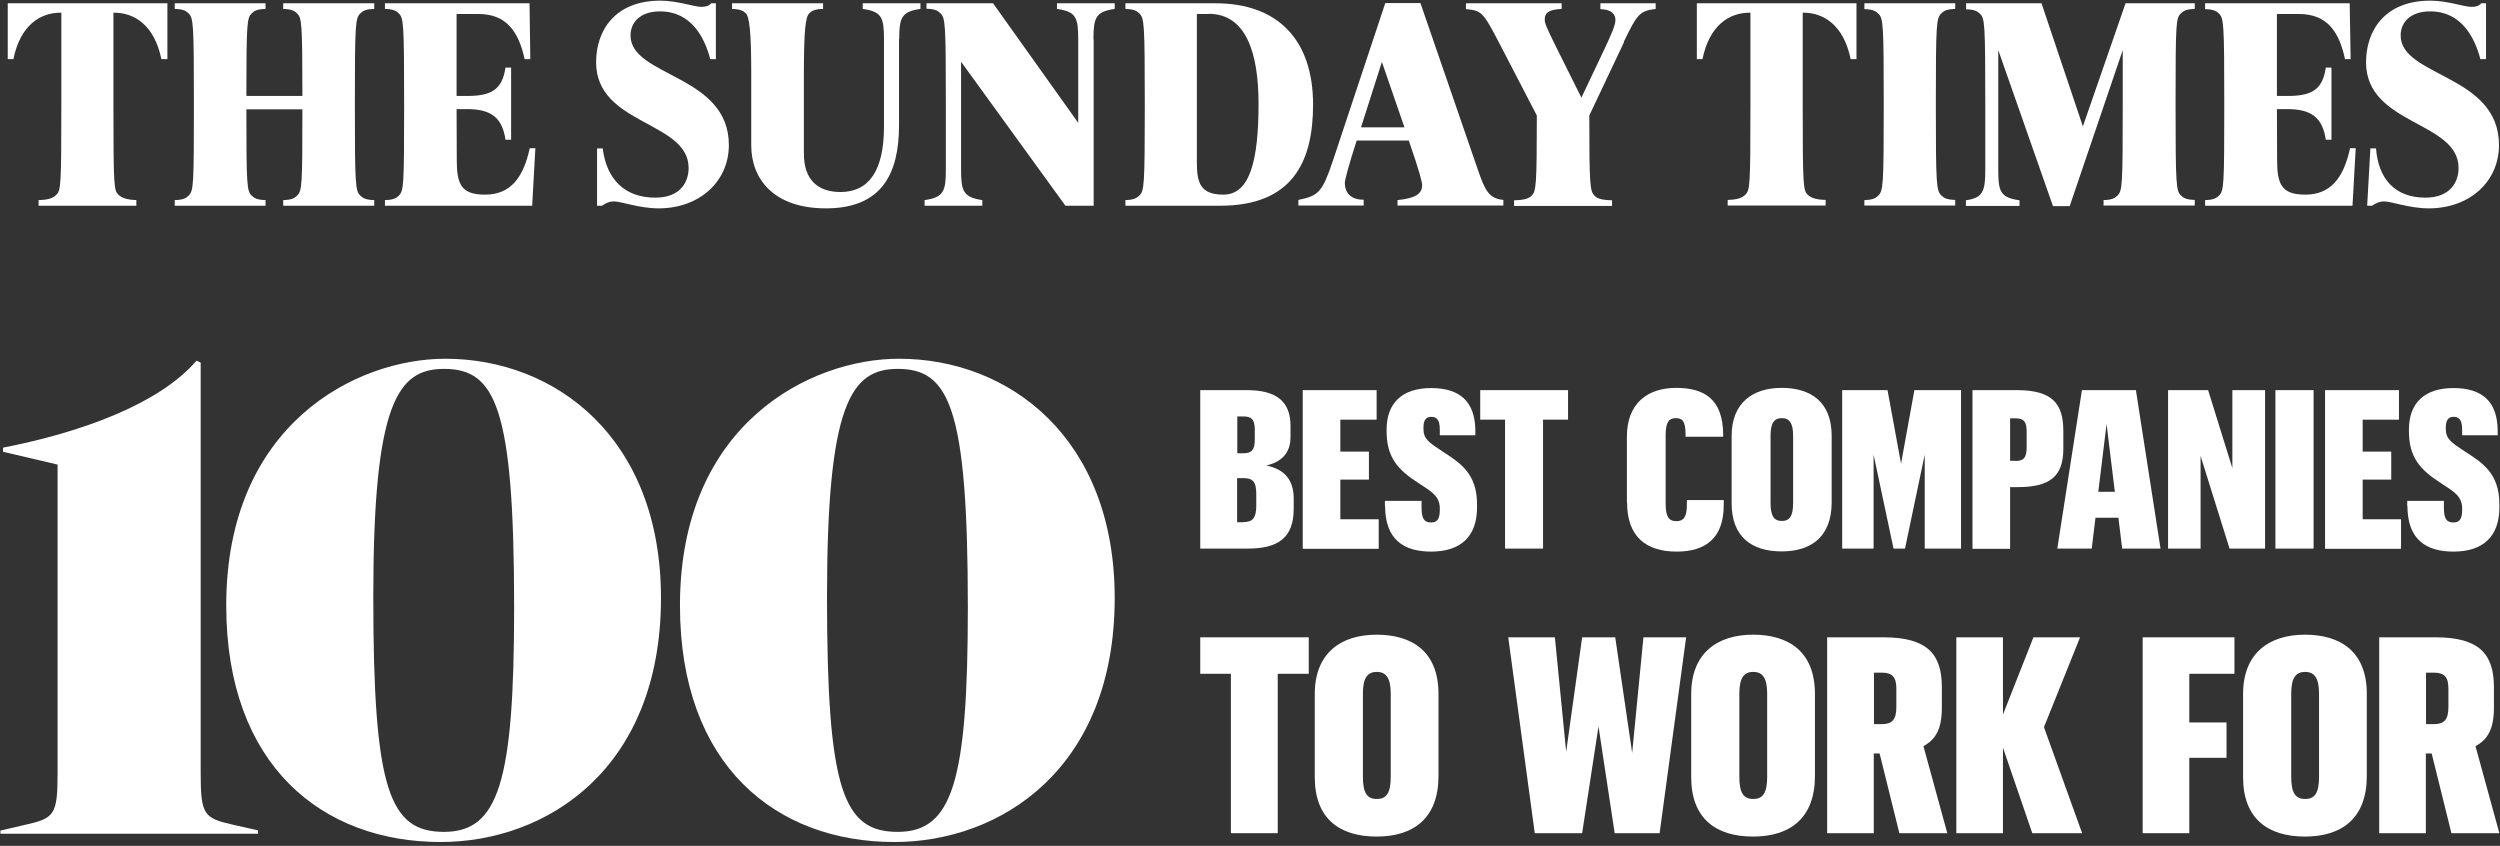 <?xml version="1.0" encoding="UTF-8" standalone="no"?> <svg xmlns="http://www.w3.org/2000/svg" xmlns:xlink="http://www.w3.org/1999/xlink" xmlns:serif="http://www.serif.com/" width="100%" height="100%" viewBox="0 0 133 45" version="1.1" xml:space="preserve" style="fill-rule:evenodd;clip-rule:evenodd;stroke-linejoin:round;stroke-miterlimit:2;"><rect x="0" y="0" width="133" height="45" fill="#333333" stroke="none"/> <g transform="matrix(1,0,0,1,-210.975,-204.56)"> <g transform="matrix(2.995,0,0,2.907,-45.276,-230.865)"> <g transform="matrix(0.334,0,0,0.344,61.813,149.797)"> <path d="M71.12,44.15L72.37,43.86C73.98,43.5 74.16,43.36 74.16,41.1L74.16,24.68L71.26,24L71.26,23.78C75.45,22.96 79.58,21.45 81.55,19.15L81.77,19.26L81.77,41.09C81.77,43.35 81.95,43.49 83.53,43.85L84.82,44.14L84.82,44.32L71.12,44.32L71.12,44.14L71.12,44.15Z" style="fill:white;fill-rule:nonzero;"></path> <path d="M83.13,32.17C83.13,22.53 90.05,19.05 94.78,19.05C100.62,19.05 106.25,23.24 106.25,31.78C106.25,40.89 100.16,44.76 94.53,44.76C88.26,44.76 83.13,40.71 83.13,32.18L83.13,32.17ZM98.44,32.28C98.44,21.6 97.44,19.59 94.71,19.59C92.24,19.59 90.95,21.42 90.95,31.71C90.95,42 91.81,44.22 94.71,44.22C97.61,44.22 98.44,41.57 98.44,32.28Z" style="fill:white;fill-rule:nonzero;"></path> <path d="M107.26,32.17C107.26,22.53 114.18,19.05 118.91,19.05C124.75,19.05 130.38,23.24 130.38,31.78C130.38,40.89 124.29,44.76 118.66,44.76C112.39,44.76 107.26,40.71 107.26,32.18L107.26,32.17ZM122.57,32.28C122.57,21.6 121.57,19.59 118.84,19.59C116.37,19.59 115.08,21.42 115.08,31.71C115.08,42 115.94,44.22 118.84,44.22C121.74,44.22 122.57,41.57 122.57,32.28Z" style="fill:white;fill-rule:nonzero;"></path> </g> </g> <g transform="matrix(2.995,0,0,2.907,-45.276,-230.865)"> <g transform="matrix(0.334,0,0,0.344,61.813,149.797)"> <path d="M79.68,3.11C79.31,1.3 78.24,0.64 77.17,0.64L77.13,0.64L77.13,5.56C77.13,9.9 77.16,10.08 77.39,10.32C77.58,10.5 77.85,10.59 78.35,10.61L78.35,10.91L73.15,10.91L73.15,10.61C73.65,10.6 73.92,10.51 74.1,10.32C74.33,10.08 74.36,9.89 74.36,5.56L74.36,0.64L74.32,0.64C73.25,0.64 72.18,1.29 71.81,3.11L71.51,3.11L71.51,0.14L80,0.14L80,3.11L79.68,3.11Z" style="fill:white;fill-rule:nonzero;"></path> <path d="M86.16,10.91L86.16,10.61C86.62,10.6 86.77,10.5 86.9,10.37C87.16,10.11 87.18,9.87 87.18,5.78L84.2,5.78C84.2,9.87 84.23,10.12 84.48,10.37C84.61,10.5 84.77,10.6 85.22,10.61L85.22,10.91L80.39,10.91L80.39,10.61C80.85,10.6 81,10.5 81.13,10.37C81.39,10.11 81.41,9.85 81.41,5.52C81.41,1.19 81.38,0.94 81.13,0.68C81,0.55 80.85,0.45 80.39,0.44L80.39,0.14L85.22,0.14L85.22,0.44C84.76,0.45 84.61,0.55 84.48,0.68C84.24,0.92 84.2,1.15 84.2,5.07L87.18,5.07C87.18,1.15 87.14,0.92 86.9,0.68C86.77,0.55 86.61,0.45 86.16,0.44L86.16,0.14L91,0.14L91,0.44C90.54,0.45 90.39,0.55 90.26,0.68C90,0.94 89.97,1.18 89.97,5.52C89.97,9.86 90,10.11 90.26,10.37C90.39,10.5 90.55,10.6 91,10.61L91,10.91L86.16,10.91Z" style="fill:white;fill-rule:nonzero;"></path> <path d="M99.4,10.91L91.57,10.91L91.57,10.61C92.03,10.6 92.18,10.5 92.31,10.37C92.57,10.11 92.59,9.85 92.59,5.52C92.59,1.19 92.56,0.94 92.31,0.68C92.18,0.55 92.02,0.45 91.57,0.44L91.57,0.14L99.26,0.14L99.3,3.11L99,3.11C98.68,1.66 98.04,0.71 96.55,0.71L95.38,0.71L95.38,5.07L95.94,5.07C97.19,5.07 97.81,4.76 97.98,3.56L98.28,3.56L98.28,7.4L97.98,7.4C97.81,6.21 97.2,5.77 95.94,5.77L95.38,5.77C95.38,5.77 95.39,8.08 95.39,8.48C95.39,9.76 95.62,10.32 96.89,10.32C98.25,10.32 98.93,9.42 99.27,7.85L99.57,7.85L99.4,10.9L99.4,10.91Z" style="fill:white;fill-rule:nonzero;"></path> <path d="M106.14,11.05C105.08,11.05 104.16,10.68 103.74,10.68C103.53,10.68 103.34,10.75 103.11,10.91L102.85,10.91L102.85,7.86L103.15,7.86C103.36,9.52 104.33,10.48 105.95,10.48C107.29,10.48 107.72,9.64 107.72,8.9C107.72,6.4 102.8,6.63 102.8,3.28C102.8,1.61 103.78,0 106.22,0C107.12,0 108.02,0.33 108.39,0.33C108.65,0.33 108.79,0.28 108.93,0.14L109.17,0.14L109.17,3.11L108.87,3.11C108.57,1.96 107.86,0.57 106.2,0.57C105.12,0.57 104.63,1.18 104.63,1.85C104.63,4.06 109.86,3.92 109.86,7.68C109.86,9.62 108.3,11.05 106.12,11.05" style="fill:white;fill-rule:nonzero;"></path> <path d="M118.91,2.05L118.91,6.63C118.91,9.24 117.97,11.05 115.02,11.05C112.22,11.05 111.05,9.46 111.05,7.7L111.05,3.83C111.05,1.65 110.95,0.87 110.77,0.68C110.64,0.55 110.48,0.45 110.03,0.44L110.03,0.14L114.87,0.14L114.87,0.44C114.41,0.45 114.26,0.55 114.13,0.68C113.93,0.88 113.85,1.64 113.85,3.93L113.85,8.14C113.85,9.52 114.58,10.18 115.8,10.18C117.31,10.18 118.11,9.04 118.11,6.7L118.11,2.05C118.11,0.91 118,0.58 116.98,0.44L116.98,0.14L120.05,0.14L120.05,0.44C119.04,0.58 118.92,0.91 118.92,2.05" style="fill:white;fill-rule:nonzero;"></path> <path d="M129.26,2.05L129.26,10.91L127.76,10.91L122.21,3.25L122.21,8.99C122.21,10.13 122.32,10.46 123.34,10.61L123.34,10.91L120.27,10.91L120.27,10.61C121.28,10.47 121.4,10.14 121.4,8.99L121.4,5.51C121.4,1.17 121.37,0.93 121.11,0.67C120.98,0.54 120.83,0.44 120.37,0.43L120.37,0.14L123.91,0.14L128.44,6.5L128.44,2.05C128.44,0.91 128.33,0.58 127.31,0.44L127.31,0.14L130.38,0.14L130.38,0.44C129.37,0.58 129.25,0.91 129.25,2.05" style="fill:white;fill-rule:nonzero;"></path> <path d="M135.99,10.91L130.95,10.91L130.95,10.61C131.41,10.6 131.56,10.49 131.69,10.37C131.95,10.11 131.98,9.86 131.98,5.52C131.98,1.18 131.95,0.94 131.69,0.68C131.56,0.55 131.41,0.45 130.95,0.44L130.95,0.14L135.74,0.14C139.09,0.14 140.93,2.12 140.93,5.53C140.93,8.57 139.84,10.91 135.98,10.91M135.38,0.71L134.75,0.71L134.75,8.61C134.75,9.68 134.93,10.32 136.16,10.32C137.57,10.32 138.03,8.51 138.03,5.48C138.03,2.83 137.39,0.7 135.38,0.7" style="fill:white;fill-rule:nonzero;"></path> <path d="M145.42,10.91L145.42,10.61C146.29,10.52 146.73,10.32 146.73,9.82C146.73,9.64 146.59,9.09 146.02,7.44L143.25,7.44C142.82,8.77 142.62,9.54 142.62,9.69C142.62,10.26 142.97,10.59 143.62,10.59L143.62,10.9L140.15,10.9L140.15,10.6C141.22,10.38 141.42,10.2 141.99,8.5L144.77,0.13L146.64,0.13L149.72,9.07C150.08,10.1 150.29,10.53 151.05,10.6L151.05,10.9L145.42,10.9L145.42,10.91ZM144.59,3.26L143.48,6.74L145.79,6.74L144.59,3.26Z" style="fill:white;fill-rule:nonzero;"></path> <path d="M157.47,2.2L155.62,6.11C155.62,9.89 155.66,10.13 155.9,10.38C156.03,10.51 156.23,10.61 156.83,10.62L156.83,10.92L151.62,10.92L151.62,10.62C152.23,10.61 152.42,10.5 152.55,10.38C152.79,10.14 152.83,9.89 152.83,6.11L150.89,2.37C149.96,0.57 149.89,0.53 149.06,0.45L149.06,0.14L154.15,0.14L154.15,0.44C153.51,0.47 153.25,0.62 153.25,1.01C153.25,1.18 153.32,1.38 153.76,2.27L155.2,5.16L156.41,2.61C156.79,1.8 157.01,1.31 157.01,1.03C157.01,0.73 156.82,0.47 156.21,0.45L156.21,0.14L159.15,0.14L159.15,0.44C158.29,0.55 158.17,0.71 157.45,2.2" style="fill:white;fill-rule:nonzero;"></path> <path d="M169.52,3.11C169.15,1.3 168.08,0.64 167.01,0.64L166.97,0.64L166.97,5.56C166.97,9.9 167,10.08 167.23,10.32C167.42,10.5 167.69,10.59 168.19,10.6L168.19,10.9L162.98,10.9L162.98,10.6C163.48,10.59 163.75,10.5 163.93,10.31C164.16,10.07 164.19,9.88 164.19,5.55L164.19,0.64L164.15,0.64C163.08,0.64 162.01,1.29 161.64,3.11L161.34,3.11L161.34,0.14L169.83,0.14L169.83,3.11L169.52,3.11Z" style="fill:white;fill-rule:nonzero;"></path> <path d="M170.25,10.91L170.25,10.61C170.71,10.6 170.86,10.5 170.99,10.37C171.25,10.11 171.28,9.85 171.28,5.52C171.28,1.19 171.25,0.94 170.99,0.69C170.86,0.56 170.7,0.46 170.25,0.45L170.25,0.14L175.08,0.14L175.08,0.44C174.62,0.45 174.47,0.55 174.34,0.68C174.08,0.94 174.05,1.18 174.05,5.51C174.05,9.84 174.08,10.1 174.34,10.36C174.47,10.49 174.62,10.59 175.08,10.6L175.08,10.9L170.25,10.9L170.25,10.91Z" style="fill:white;fill-rule:nonzero;"></path> <path d="M182.97,10.91L182.97,10.61C183.42,10.6 183.58,10.5 183.71,10.37C183.97,10.11 183.99,9.85 183.99,5.52L183.99,2.63L181.17,10.93L180.28,10.93L177.37,2.63L177.37,9.01C177.37,10.15 177.48,10.48 178.5,10.62L178.5,10.92L175.65,10.92L175.65,10.62C176.55,10.49 176.68,10.15 176.68,9.01L176.68,5.53C176.68,1.19 176.65,0.95 176.4,0.7C176.27,0.57 176.11,0.47 175.66,0.46L175.66,0.14L179.67,0.14L181.87,6.69L184.14,0.14L187.82,0.14L187.82,0.44C187.36,0.45 187.21,0.55 187.08,0.68C186.82,0.94 186.8,1.18 186.8,5.51C186.8,9.84 186.83,10.1 187.08,10.36C187.21,10.49 187.36,10.59 187.82,10.6L187.82,10.9L182.99,10.9L182.97,10.91Z" style="fill:white;fill-rule:nonzero;"></path> <path d="M196.2,10.91L188.37,10.91L188.37,10.61C188.82,10.6 188.98,10.5 189.11,10.37C189.37,10.11 189.39,9.85 189.39,5.52C189.39,1.19 189.36,0.94 189.11,0.69C188.98,0.56 188.82,0.46 188.37,0.45L188.37,0.14L196.06,0.14L196.11,3.11L195.81,3.11C195.5,1.65 194.86,0.71 193.36,0.71L192.19,0.71L192.19,5.07L192.75,5.07C194.01,5.07 194.62,4.76 194.79,3.56L195.09,3.56L195.09,7.4L194.79,7.4C194.62,6.22 194.01,5.77 192.75,5.77L192.19,5.77C192.19,5.77 192.2,8.08 192.2,8.48C192.2,9.76 192.43,10.32 193.7,10.32C195.05,10.32 195.74,9.42 196.08,7.85L196.38,7.85L196.21,10.9L196.2,10.91Z" style="fill:white;fill-rule:nonzero;"></path> <path d="M200.28,11.05C199.22,11.05 198.3,10.68 197.88,10.68C197.67,10.68 197.48,10.75 197.25,10.91L196.99,10.91L197.16,7.86L197.46,7.86C197.58,9.48 198.47,10.48 200.08,10.48C201.42,10.48 201.85,9.64 201.85,8.9C201.85,6.4 196.93,6.63 196.93,3.28C196.93,1.61 197.91,0 200.35,0C201.25,0 202.15,0.33 202.52,0.33C202.78,0.33 202.92,0.29 203.06,0.14L203.31,0.14L203.31,3.11L203.01,3.11C202.71,1.96 202,0.57 200.34,0.57C199.26,0.57 198.77,1.18 198.77,1.85C198.77,4.06 204,3.92 204,7.68C204,9.62 202.45,11.05 200.26,11.05" style="fill:white;fill-rule:nonzero;"></path> </g> </g> <g transform="matrix(2.995,0,0,2.907,-45.276,-230.865)"> <g transform="matrix(0.334,0,0,0.344,61.813,149.797)"> <path d="M134.93,20.72L137.41,20.72C139,20.72 139.73,21.34 139.73,22.62L139.73,23.21C139.73,24.11 139.21,24.55 138.44,24.73C139.34,24.91 139.9,25.43 139.9,26.49L139.9,27.03C139.9,28.61 139.04,29.15 137.44,29.15L134.93,29.15L134.93,20.72ZM137.21,24.08C137.66,24.08 137.83,23.91 137.83,23.35L137.83,22.82C137.83,22.24 137.62,22.12 137.21,22.12L136.9,22.12L136.9,24.08L137.21,24.08ZM137.23,27.74C137.73,27.74 137.91,27.5 137.91,26.86L137.91,26.25C137.91,25.57 137.71,25.4 137.21,25.4L136.89,25.4L136.89,27.75L137.22,27.75L137.23,27.74Z" style="fill:white;fill-rule:nonzero;"></path> </g> </g> <g transform="matrix(2.995,0,0,2.907,-45.276,-230.865)"> <g transform="matrix(0.334,0,0,0.344,61.813,149.797)"> <path d="M140.37,20.72L144.31,20.72L144.31,22.29L142.38,22.29L142.38,23.99L143.9,23.99L143.9,25.48L142.38,25.48L142.38,27.59L144.42,27.59L144.42,29.16L140.38,29.16L140.38,20.73L140.37,20.72Z" style="fill:white;fill-rule:nonzero;"></path> </g> </g> <g transform="matrix(2.995,0,0,2.907,-45.276,-230.865)"> <g transform="matrix(0.334,0,0,0.344,61.813,149.797)"> <path d="M144.75,26.89L144.75,26.61L146.7,26.61L146.7,26.96C146.7,27.58 146.85,27.76 147.21,27.76C147.54,27.76 147.67,27.56 147.67,27.1L147.67,27.01C147.67,26.36 147.22,26.11 146.56,25.68C145.4,24.94 144.84,24.27 144.84,22.89L144.84,22.83C144.84,21.38 145.69,20.61 147.21,20.61C148.73,20.61 149.54,21.32 149.56,22.85L149.56,23.12L147.67,23.12L147.67,22.81C147.67,22.27 147.48,22.14 147.21,22.14C146.94,22.14 146.8,22.31 146.8,22.72L146.8,22.77C146.8,23.31 147.07,23.49 147.78,23.96C148.73,24.58 149.65,25.13 149.65,26.79L149.65,26.96C149.65,28.5 148.79,29.31 147.21,29.31C145.74,29.31 144.77,28.66 144.76,26.9L144.75,26.89Z" style="fill:white;fill-rule:nonzero;"></path> </g> </g> <g transform="matrix(2.995,0,0,2.907,-45.276,-230.865)"> <g transform="matrix(0.334,0,0,0.344,61.813,149.797)"> <path d="M151.14,22.29L149.82,22.29L149.82,20.72L154.49,20.72L154.49,22.29L153.16,22.29L153.16,29.15L151.14,29.15L151.14,22.29Z" style="fill:white;fill-rule:nonzero;"></path> </g> </g> <g transform="matrix(2.995,0,0,2.907,-45.276,-230.865)"> <g transform="matrix(0.334,0,0,0.344,61.813,149.797)"> <path d="M157.62,26.68L157.62,23.19C157.62,21.42 158.72,20.6 160.24,20.6C161.76,20.6 162.73,21.22 162.74,23.09L162.74,23.2L160.74,23.2L160.74,23.05C160.73,22.39 160.59,22.21 160.22,22.21C159.85,22.21 159.68,22.43 159.68,23.12L159.68,26.73C159.68,27.44 159.83,27.69 160.26,27.69C160.61,27.69 160.81,27.5 160.81,26.83L160.81,26.57L162.77,26.57L162.77,26.83C162.77,28.6 161.8,29.31 160.27,29.31C158.62,29.31 157.63,28.5 157.63,26.7L157.62,26.68Z" style="fill:white;fill-rule:nonzero;"></path> <path d="M163.19,26.74L163.19,23.16C163.19,21.38 164.33,20.6 165.85,20.6C167.37,20.6 168.51,21.32 168.51,23.15L168.51,26.69C168.51,28.49 167.45,29.3 165.85,29.3C164.25,29.3 163.19,28.52 163.19,26.74ZM166.46,26.72L166.46,23.14C166.46,22.47 166.26,22.21 165.86,22.21C165.46,22.21 165.26,22.46 165.26,23.14L165.26,26.72C165.26,27.43 165.45,27.68 165.86,27.68C166.27,27.68 166.46,27.43 166.46,26.72Z" style="fill:white;fill-rule:nonzero;"></path> <path d="M169.05,20.72L171.48,20.72L172.2,24.63L172.91,20.72L175.39,20.72L175.39,29.15L173.46,29.15L173.46,24.15L172.41,29.15L171.8,29.15L170.74,24.15L170.74,29.15L169.07,29.15L169.07,20.72L169.05,20.72Z" style="fill:white;fill-rule:nonzero;"></path> <path d="M175.99,20.72L178.35,20.72C180.25,20.72 180.83,21.44 180.83,22.89L180.83,23.85C180.83,25.32 180.1,25.88 178.4,25.88L178,25.88L178,29.16L176,29.16L176,20.73L175.99,20.72ZM178.28,24.49C178.72,24.49 178.88,24.31 178.88,23.77L178.88,22.92C178.88,22.4 178.73,22.22 178.29,22.22L178,22.22L178,24.48L178.28,24.48L178.28,24.49Z" style="fill:white;fill-rule:nonzero;"></path> <path d="M183.76,27.51L182.54,27.51L182.34,29.15L180.51,29.15L181.82,20.72L184.69,20.72L186,29.15L183.96,29.15L183.76,27.51ZM182.69,26.13L183.57,26.13L183.13,22.52L182.69,26.13Z" style="fill:white;fill-rule:nonzero;"></path> <path d="M186.4,20.72L188.53,20.72L189.82,24.87L189.82,20.72L191.56,20.72L191.56,29.15L189.67,29.15L188.13,24.22L188.13,29.15L186.4,29.15L186.4,20.72Z" style="fill:white;fill-rule:nonzero;"></path> <rect x="192.11" y="20.72" width="2.03" height="8.43" style="fill:white;fill-rule:nonzero;"></rect> <path d="M194.74,20.72L198.68,20.72L198.68,22.29L196.75,22.29L196.75,23.99L198.27,23.99L198.27,25.48L196.75,25.48L196.75,27.59L198.79,27.59L198.79,29.16L194.75,29.16L194.75,20.73L194.74,20.72Z" style="fill:white;fill-rule:nonzero;"></path> <path d="M199.12,26.89L199.12,26.61L201.07,26.61L201.07,26.96C201.07,27.58 201.22,27.76 201.58,27.76C201.91,27.76 202.04,27.56 202.04,27.1L202.04,27.01C202.04,26.36 201.59,26.11 200.93,25.68C199.77,24.94 199.21,24.27 199.21,22.89L199.21,22.83C199.21,21.38 200.06,20.61 201.58,20.61C203.1,20.61 203.91,21.32 203.93,22.85L203.93,23.12L202.04,23.12L202.04,22.81C202.04,22.27 201.85,22.14 201.58,22.14C201.31,22.14 201.17,22.31 201.17,22.72L201.17,22.77C201.17,23.31 201.44,23.49 202.15,23.96C203.11,24.58 204.02,25.13 204.02,26.79L204.02,26.96C204.02,28.5 203.16,29.31 201.58,29.31C200.11,29.31 199.14,28.66 199.13,26.9L199.12,26.89Z" style="fill:white;fill-rule:nonzero;"></path> </g> </g> <g transform="matrix(2.995,0,0,2.907,-45.276,-230.865)"> <g transform="matrix(0.334,0,0,0.344,61.813,149.797)"> <path d="M136.56,35.81L134.93,35.81L134.93,33.87L140.7,33.87L140.7,35.81L139.05,35.81L139.05,44.29L136.56,44.29L136.56,35.81Z" style="fill:white;fill-rule:nonzero;"></path> </g> </g> <g transform="matrix(2.995,0,0,2.907,-45.276,-230.865)"> <g transform="matrix(0.334,0,0,0.344,61.813,149.797)"> <path d="M141.02,41.31L141.02,36.89C141.02,34.69 142.43,33.73 144.31,33.73C146.19,33.73 147.6,34.62 147.6,36.88L147.6,41.25C147.6,43.48 146.29,44.47 144.31,44.47C142.33,44.47 141.02,43.51 141.02,41.31ZM145.06,41.29L145.06,36.86C145.06,36.03 144.81,35.71 144.32,35.71C143.83,35.71 143.58,36.02 143.58,36.86L143.58,41.29C143.58,42.16 143.81,42.47 144.32,42.47C144.83,42.47 145.06,42.16 145.06,41.29Z" style="fill:white;fill-rule:nonzero;"></path> </g> </g> <g transform="matrix(2.995,0,0,2.907,-45.276,-230.865)"> <g transform="matrix(0.334,0,0,0.344,61.813,149.797)"> <path d="M151.3,33.87L153.79,33.87L154.39,39.96L155.24,33.87L157,33.87L157.9,40.02L158.5,33.87L160.77,33.87L159.36,44.29L156.97,44.29L156.11,38.61L155.24,44.29L152.72,44.29L151.31,33.87L151.3,33.87Z" style="fill:white;fill-rule:nonzero;"></path> </g> </g> <g transform="matrix(2.995,0,0,2.907,-45.276,-230.865)"> <g transform="matrix(0.334,0,0,0.344,61.813,149.797)"> <path d="M161.04,41.31L161.04,36.89C161.04,34.69 162.45,33.73 164.33,33.73C166.21,33.73 167.62,34.62 167.62,36.88L167.62,41.25C167.62,43.48 166.31,44.47 164.33,44.47C162.35,44.47 161.04,43.51 161.04,41.31ZM165.08,41.29L165.08,36.86C165.08,36.03 164.83,35.71 164.34,35.71C163.85,35.71 163.6,36.02 163.6,36.86L163.6,41.29C163.6,42.16 163.83,42.47 164.34,42.47C164.85,42.47 165.08,42.16 165.08,41.29Z" style="fill:white;fill-rule:nonzero;"></path> </g> </g> <g transform="matrix(2.995,0,0,2.907,-45.276,-230.865)"> <g transform="matrix(0.334,0,0,0.344,61.813,149.797)"> <path d="M168.27,33.87L171.27,33.87C173.59,33.87 174.37,34.76 174.37,36.52L174.37,37.63C174.37,38.77 174.02,39.32 173.39,39.66L174.66,44.29L172.11,44.29L171.06,40.05L170.75,40.05L170.75,44.29L168.27,44.29L168.27,33.87ZM171.16,38.49C171.71,38.49 171.95,38.27 171.95,37.59L171.95,36.6C171.95,36 171.75,35.75 171.18,35.75L170.76,35.75L170.76,38.49L171.17,38.49L171.16,38.49Z" style="fill:white;fill-rule:nonzero;"></path> </g> </g> <g transform="matrix(2.995,0,0,2.907,-45.276,-230.865)"> <g transform="matrix(0.334,0,0,0.344,61.813,149.797)"> <path d="M179.18,44.29L177.62,39.74L177.62,44.29L175.14,44.29L175.14,33.87L177.62,33.87L177.62,37.98L179.24,33.87L181.72,33.87L179.8,38.65L181.83,44.29L179.18,44.29Z" style="fill:white;fill-rule:nonzero;"></path> </g> </g> <g transform="matrix(2.995,0,0,2.907,-45.276,-230.865)"> <g transform="matrix(0.334,0,0,0.344,61.813,149.797)"> <path d="M185.05,33.87L189.93,33.87L189.93,35.81L187.53,35.81L187.53,38.4L189.51,38.4L189.51,40.28L187.53,40.28L187.53,44.29L185.05,44.29L185.05,33.87Z" style="fill:white;fill-rule:nonzero;"></path> </g> </g> <g transform="matrix(2.995,0,0,2.907,-45.276,-230.865)"> <g transform="matrix(0.334,0,0,0.344,61.813,149.797)"> <path d="M190.39,41.31L190.39,36.89C190.39,34.69 191.8,33.73 193.68,33.73C195.56,33.73 196.97,34.62 196.97,36.88L196.97,41.25C196.97,43.48 195.66,44.47 193.68,44.47C191.7,44.47 190.39,43.51 190.39,41.31ZM194.43,41.29L194.43,36.86C194.43,36.03 194.18,35.71 193.69,35.71C193.2,35.71 192.95,36.02 192.95,36.86L192.95,41.29C192.95,42.16 193.18,42.47 193.69,42.47C194.2,42.47 194.43,42.16 194.43,41.29Z" style="fill:white;fill-rule:nonzero;"></path> </g> </g> <g transform="matrix(2.995,0,0,2.907,-45.276,-230.865)"> <g transform="matrix(0.334,0,0,0.344,61.813,149.797)"> <path d="M197.63,33.87L200.63,33.87C202.95,33.87 203.73,34.76 203.73,36.52L203.73,37.63C203.73,38.77 203.38,39.32 202.75,39.66L204.02,44.29L201.47,44.29L200.42,40.05L200.11,40.05L200.11,44.29L197.63,44.29L197.63,33.87ZM200.52,38.49C201.07,38.49 201.31,38.27 201.31,37.59L201.31,36.6C201.31,36 201.11,35.75 200.54,35.75L200.12,35.75L200.12,38.49L200.53,38.49L200.52,38.49Z" style="fill:white;fill-rule:nonzero;"></path> </g> </g> </g> </svg> 